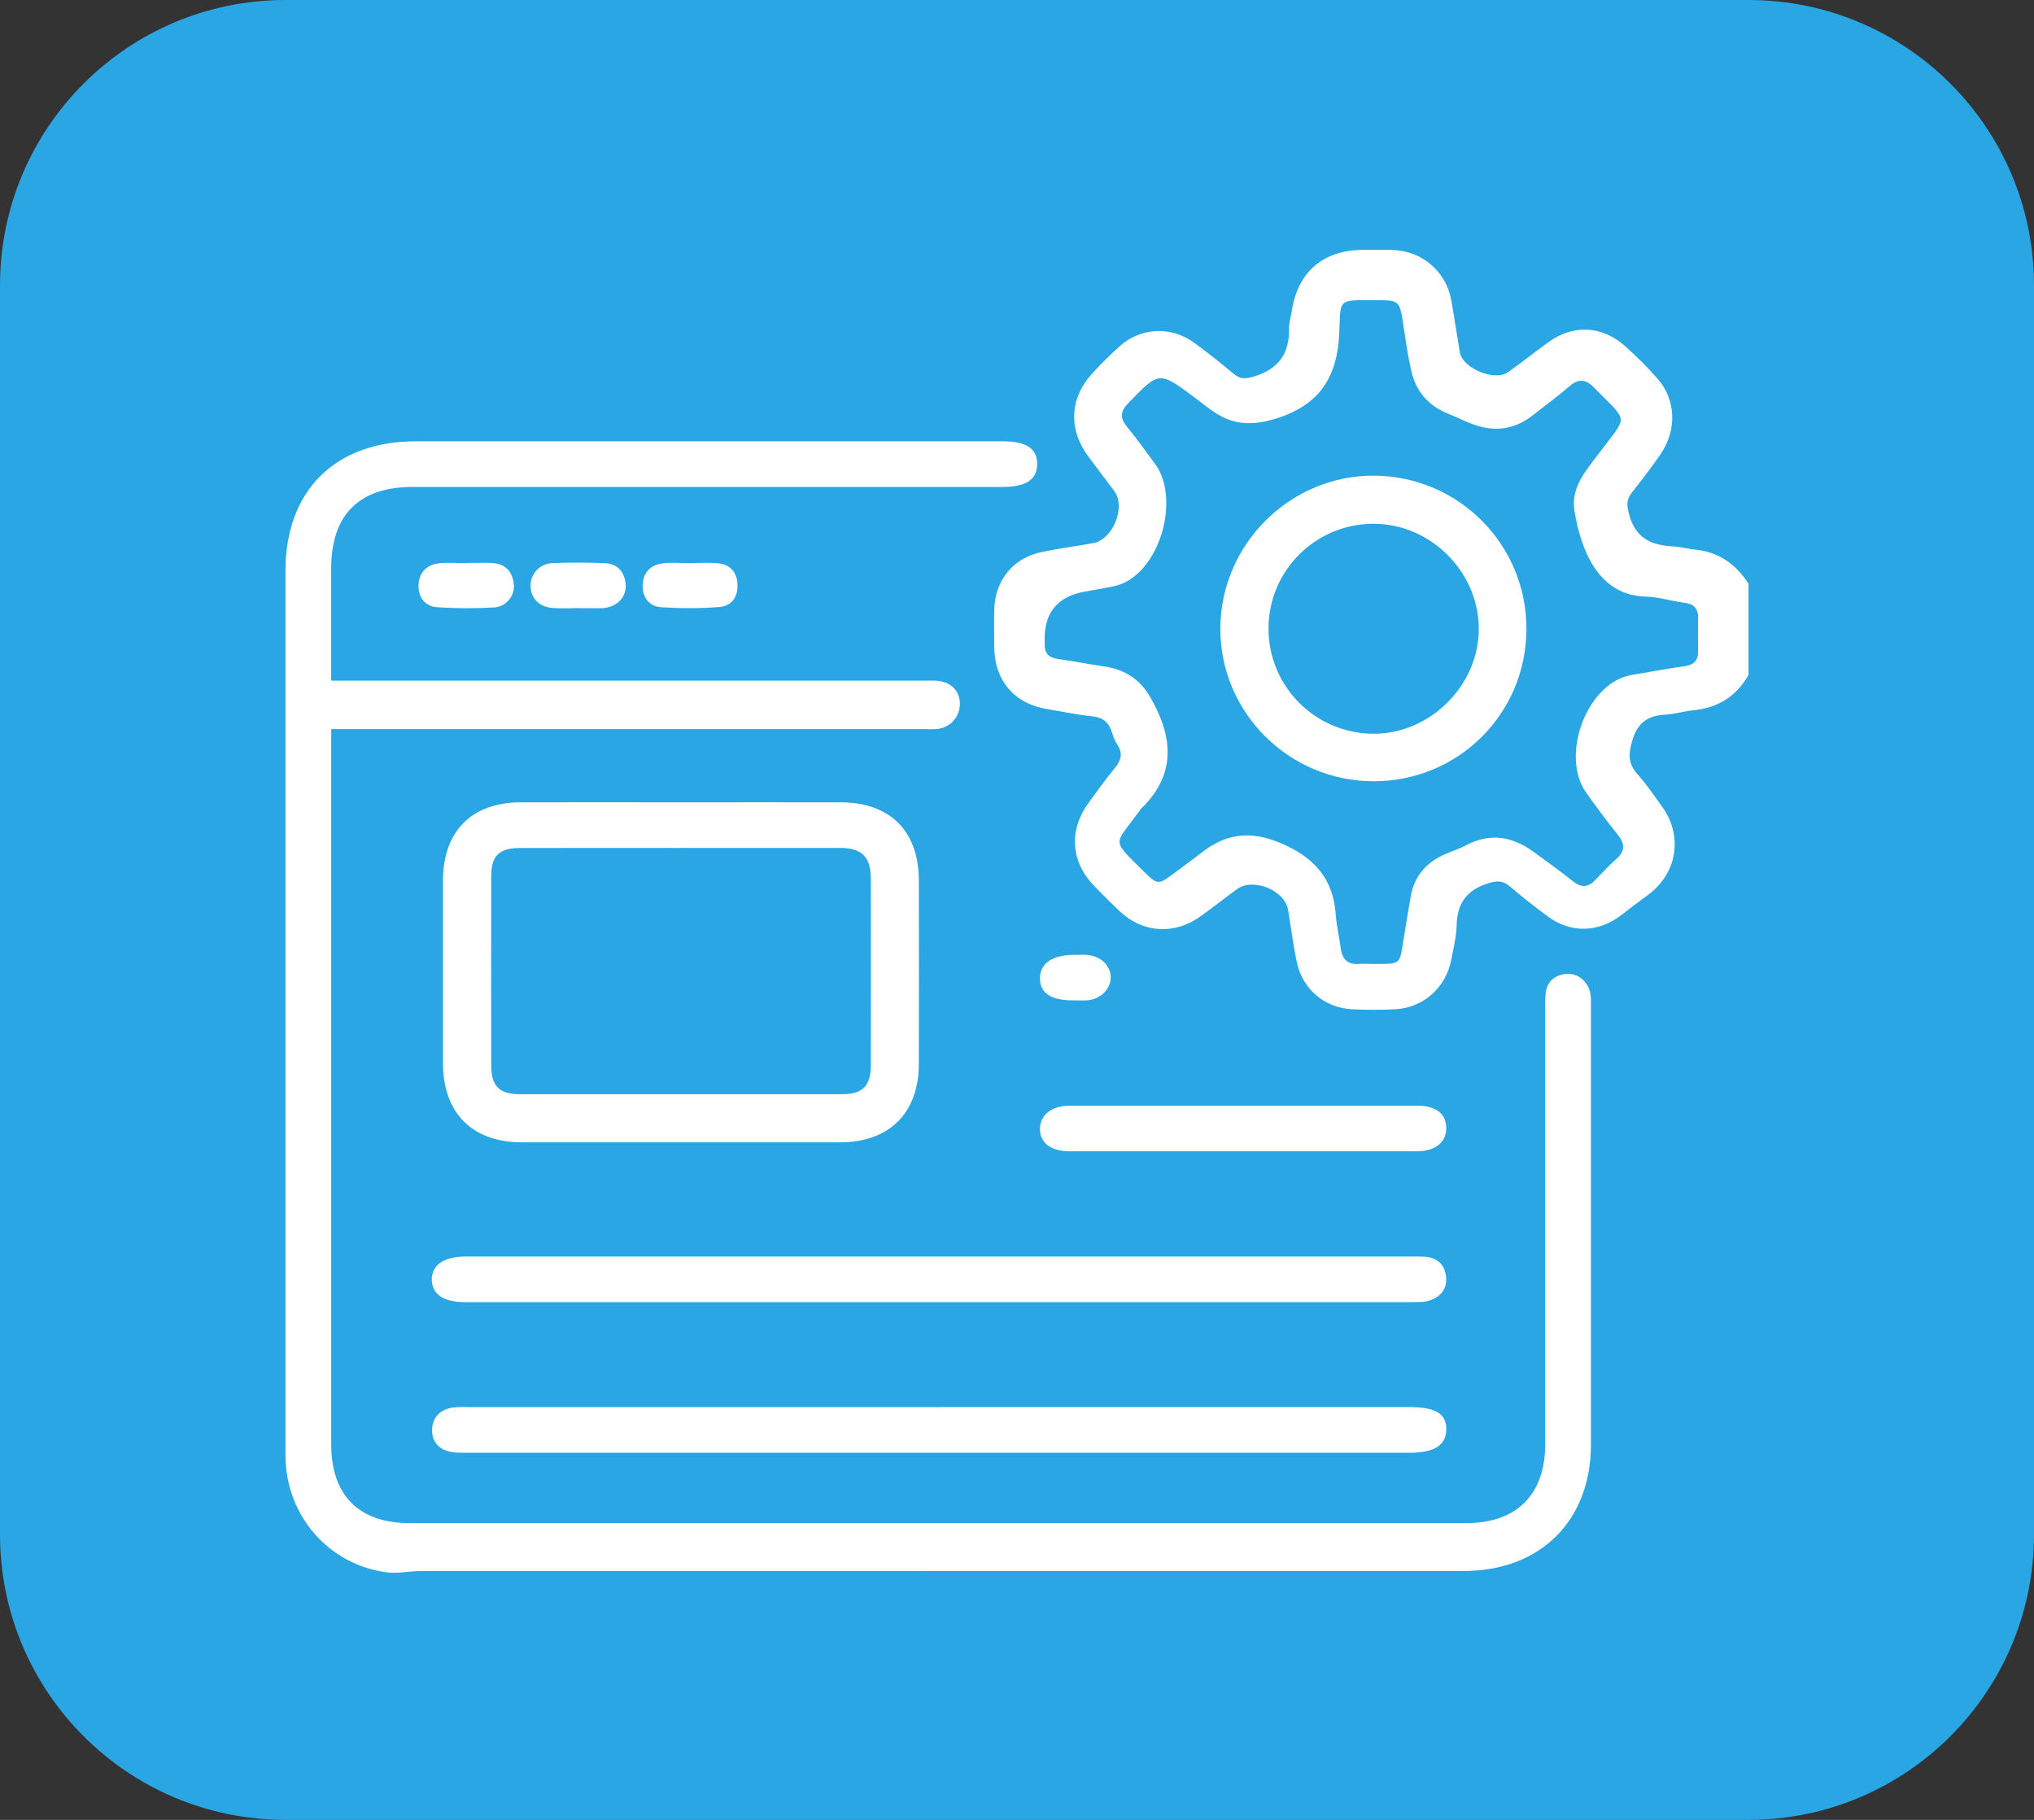 <?xml version="1.0" encoding="UTF-8"?> <svg xmlns="http://www.w3.org/2000/svg" width="57" height="51" viewBox="0 0 57 51" fill="none"><rect x="0" y="0" width="57" height="51" fill="#333333" stroke="none"/><path d="M49 0H8C3.582 0 0 3.582 0 8V43C0 47.418 3.582 51 8 51H49C53.418 51 57 47.418 57 43V8C57 3.582 53.418 0 49 0Z" fill="#29A6E3"></path><path d="M49 18.913C48.66 19.517 48.142 19.836 47.454 19.905C47.19 19.93 46.929 20.014 46.665 20.027C46.183 20.052 45.895 20.25 45.748 20.737C45.638 21.102 45.609 21.385 45.88 21.687C46.138 21.973 46.355 22.296 46.581 22.61C47.171 23.432 46.999 24.48 46.185 25.077C45.928 25.266 45.673 25.46 45.419 25.655C44.791 26.137 44.018 26.156 43.38 25.686C43.016 25.417 42.658 25.137 42.314 24.842C42.117 24.674 41.957 24.675 41.705 24.753C41.096 24.942 40.832 25.32 40.819 25.942C40.813 26.258 40.728 26.573 40.671 26.887C40.526 27.672 39.888 28.245 39.092 28.284C38.693 28.303 38.291 28.303 37.892 28.284C37.122 28.247 36.5 27.719 36.34 26.961C36.239 26.479 36.178 25.99 36.099 25.504C36.009 24.95 35.12 24.585 34.664 24.918C34.32 25.17 33.985 25.435 33.638 25.683C32.903 26.208 32.021 26.147 31.372 25.532C31.131 25.302 30.894 25.067 30.662 24.827C30.006 24.148 29.945 23.271 30.503 22.502C30.744 22.168 30.988 21.833 31.249 21.513C31.423 21.299 31.471 21.102 31.309 20.863C31.243 20.764 31.198 20.649 31.165 20.535C31.08 20.246 30.908 20.103 30.596 20.072C30.172 20.031 29.754 19.938 29.333 19.869C28.433 19.722 27.874 19.074 27.863 18.155C27.858 17.795 27.855 17.435 27.863 17.076C27.885 16.254 28.399 15.63 29.206 15.466C29.676 15.37 30.152 15.306 30.625 15.223C31.188 15.125 31.562 14.21 31.224 13.759C30.984 13.439 30.744 13.12 30.504 12.8C29.937 12.043 29.97 11.167 30.604 10.471C30.847 10.205 31.103 9.95 31.37 9.709C31.966 9.172 32.822 9.131 33.469 9.608C33.845 9.884 34.212 10.174 34.569 10.474C34.755 10.631 34.901 10.623 35.139 10.551C35.828 10.343 36.136 9.91 36.124 9.207C36.121 9.05 36.173 8.892 36.197 8.734C36.364 7.615 37.077 7.003 38.218 7.002C38.484 7.002 38.752 6.997 39.018 7.004C39.846 7.026 40.525 7.604 40.671 8.417C40.757 8.902 40.827 9.389 40.91 9.875C40.987 10.321 41.884 10.696 42.258 10.431C42.639 10.162 43.005 9.872 43.382 9.596C44.064 9.096 44.87 9.117 45.51 9.674C45.841 9.962 46.153 10.276 46.444 10.605C46.975 11.204 47.001 12.061 46.521 12.749C46.27 13.11 46.004 13.46 45.73 13.804C45.571 14.003 45.587 14.168 45.654 14.417C45.83 15.076 46.269 15.285 46.882 15.312C47.094 15.322 47.302 15.383 47.514 15.404C48.174 15.468 48.647 15.817 49 16.356V18.913V18.913ZM38.41 27.014C38.477 27.014 38.544 27.014 38.61 27.014C39.228 27.013 39.227 27.01 39.318 26.417C39.384 25.984 39.461 25.551 39.535 25.118C39.633 24.543 39.978 24.165 40.5 23.934C40.683 23.854 40.877 23.797 41.052 23.703C41.727 23.335 42.36 23.426 42.963 23.862C43.341 24.135 43.72 24.41 44.084 24.7C44.32 24.887 44.51 24.87 44.71 24.656C44.902 24.452 45.097 24.251 45.305 24.063C45.54 23.851 45.54 23.651 45.347 23.407C45.032 23.01 44.724 22.607 44.436 22.19C43.762 21.216 44.395 19.348 45.52 18.967C45.608 18.937 45.7 18.92 45.792 18.904C46.265 18.823 46.736 18.736 47.211 18.669C47.468 18.633 47.591 18.511 47.587 18.249C47.581 17.943 47.58 17.636 47.587 17.33C47.594 17.051 47.469 16.922 47.191 16.889C46.834 16.847 46.482 16.727 46.127 16.72C44.786 16.692 44.295 15.399 44.121 14.309C44.015 13.645 44.463 13.165 44.832 12.673C45.63 11.609 45.647 11.859 44.675 10.865C44.451 10.636 44.248 10.592 43.987 10.82C43.655 11.108 43.297 11.366 42.953 11.639C42.449 12.038 41.891 12.111 41.295 11.896C41.045 11.805 40.807 11.684 40.561 11.584C40.011 11.36 39.674 10.95 39.547 10.384C39.445 9.93 39.382 9.468 39.311 9.008C39.227 8.452 39.19 8.414 38.629 8.413C37.454 8.412 37.575 8.341 37.53 9.351C37.475 10.565 36.978 11.34 35.794 11.719C35.188 11.914 34.649 11.933 34.113 11.603C33.886 11.464 33.681 11.291 33.467 11.132C32.481 10.397 32.486 10.401 31.622 11.294C31.405 11.517 31.372 11.702 31.575 11.95C31.853 12.291 32.112 12.646 32.37 13.001C33.06 13.947 32.547 15.865 31.476 16.344C31.38 16.387 31.275 16.415 31.172 16.437C30.924 16.487 30.675 16.533 30.426 16.575C29.622 16.71 29.239 17.188 29.277 18.006C29.277 18.018 29.278 18.032 29.277 18.045C29.265 18.304 29.388 18.431 29.647 18.467C30.082 18.527 30.514 18.614 30.949 18.677C31.514 18.76 31.942 19.031 32.229 19.529C32.865 20.625 32.983 21.679 31.991 22.651C31.963 22.678 31.942 22.713 31.918 22.745C31.215 23.705 31.134 23.506 32.033 24.402C32.441 24.808 32.454 24.809 32.926 24.454C33.181 24.262 33.44 24.074 33.694 23.879C34.376 23.349 35.062 23.276 35.891 23.628C36.833 24.026 37.366 24.626 37.434 25.646C37.454 25.951 37.531 26.251 37.569 26.554C37.607 26.87 37.755 27.042 38.092 27.013C38.197 27.005 38.304 27.012 38.411 27.012L38.41 27.014Z" fill="white"></path><path d="M9.282 19.075H9.795C15.16 19.075 20.525 19.075 25.89 19.075C26.01 19.075 26.131 19.069 26.25 19.077C26.632 19.1 26.886 19.346 26.899 19.698C26.913 20.076 26.634 20.396 26.257 20.429C26.138 20.44 26.017 20.432 25.896 20.432C20.531 20.432 15.166 20.432 9.802 20.432H9.282V20.887C9.282 27.416 9.282 33.944 9.282 40.472C9.282 41.9 10.053 42.682 11.473 42.683C21.348 42.685 31.224 42.685 41.099 42.683C42.503 42.683 43.303 41.878 43.303 40.471C43.305 36.422 43.303 32.37 43.303 28.321C43.303 28.187 43.3 28.054 43.307 27.921C43.322 27.566 43.505 27.346 43.858 27.295C44.179 27.248 44.487 27.477 44.562 27.813C44.59 27.941 44.584 28.078 44.584 28.211C44.584 32.301 44.586 36.391 44.584 40.481C44.583 42.62 43.168 44.025 41.015 44.025C31.273 44.026 21.532 44.025 11.789 44.027C11.473 44.027 11.149 44.104 10.84 44.063C9.237 43.854 8.053 42.518 8.003 40.897C7.999 40.75 8 40.604 8 40.456C8 32.303 8 24.149 8 15.996C8 13.751 9.391 12.368 11.649 12.367C17.134 12.367 22.619 12.367 28.103 12.367C28.76 12.367 29.065 12.568 29.065 13.003C29.065 13.436 28.753 13.646 28.106 13.646C22.595 13.646 17.084 13.646 11.572 13.646C10.06 13.646 9.281 14.426 9.281 15.934C9.281 16.959 9.281 17.984 9.281 19.074L9.282 19.075Z" fill="white"></path><path d="M19.078 22.484C20.572 22.484 22.067 22.481 23.561 22.484C24.943 22.487 25.745 23.288 25.749 24.67C25.753 26.389 25.754 28.107 25.749 29.825C25.744 31.192 24.919 32.011 23.549 32.012C20.573 32.014 17.598 32.014 14.622 32.012C13.232 32.012 12.415 31.189 12.414 29.794C12.412 28.089 12.412 26.384 12.414 24.679C12.415 23.296 13.216 22.487 14.593 22.484C16.087 22.48 17.582 22.484 19.076 22.484H19.078ZM19.093 23.763C17.586 23.763 16.08 23.76 14.573 23.764C13.986 23.765 13.767 23.982 13.766 24.552C13.763 26.321 13.764 28.092 13.766 29.862C13.766 30.434 13.993 30.664 14.562 30.664C17.575 30.666 20.588 30.666 23.601 30.664C24.17 30.664 24.402 30.433 24.404 29.863C24.408 28.12 24.407 26.376 24.404 24.632C24.403 24.009 24.155 23.763 23.532 23.762C22.052 23.76 20.572 23.762 19.093 23.762V23.763Z" fill="white"></path><path d="M26.343 35.212C30.734 35.212 35.124 35.212 39.514 35.212C39.648 35.212 39.782 35.209 39.914 35.217C40.252 35.235 40.469 35.413 40.519 35.744C40.574 36.1 40.387 36.336 40.061 36.445C39.914 36.494 39.747 36.49 39.588 36.49C30.741 36.492 21.893 36.492 13.046 36.491C12.432 36.491 12.113 36.281 12.101 35.87C12.088 35.455 12.438 35.212 13.053 35.212C17.483 35.212 21.913 35.212 26.343 35.212Z" fill="white"></path><path d="M26.336 39.432C30.726 39.432 35.115 39.432 39.506 39.432C40.239 39.432 40.542 39.623 40.53 40.076C40.517 40.504 40.185 40.712 39.514 40.712C30.708 40.712 21.901 40.712 13.094 40.712C12.948 40.712 12.799 40.715 12.656 40.691C12.303 40.634 12.097 40.403 12.109 40.059C12.121 39.721 12.335 39.496 12.686 39.446C12.83 39.426 12.979 39.433 13.125 39.433C17.529 39.433 21.932 39.433 26.336 39.433V39.432Z" fill="white"></path><path d="M34.784 32.264C33.184 32.264 31.582 32.264 29.982 32.264C29.444 32.264 29.138 32.028 29.144 31.625C29.15 31.236 29.481 30.985 29.994 30.985C33.236 30.985 36.477 30.985 39.719 30.985C40.236 30.985 40.522 31.207 40.529 31.605C40.536 32.011 40.225 32.263 39.706 32.264C38.065 32.266 36.425 32.264 34.784 32.264Z" fill="white"></path><path d="M13.083 15.776C13.322 15.776 13.563 15.764 13.802 15.779C14.161 15.8 14.358 16.017 14.398 16.362C14.437 16.686 14.195 17.003 13.845 17.023C13.315 17.054 12.78 17.052 12.25 17.017C11.912 16.995 11.725 16.74 11.728 16.413C11.732 16.07 11.936 15.832 12.285 15.788C12.547 15.755 12.816 15.782 13.083 15.782V15.777V15.776Z" fill="white"></path><path d="M16.231 17.041C15.978 17.041 15.724 17.059 15.472 17.037C15.1 17.004 14.87 16.754 14.868 16.419C14.866 16.077 15.125 15.793 15.498 15.779C15.976 15.761 16.456 15.763 16.936 15.78C17.292 15.793 17.496 16.005 17.532 16.358C17.566 16.696 17.342 16.963 16.988 17.03C16.949 17.038 16.909 17.044 16.869 17.044C16.657 17.046 16.444 17.044 16.231 17.044V17.04V17.041Z" fill="white"></path><path d="M19.354 15.779C19.606 15.779 19.861 15.761 20.112 15.783C20.449 15.813 20.645 16.021 20.666 16.356C20.69 16.708 20.517 16.981 20.165 17.01C19.624 17.054 19.075 17.052 18.533 17.018C18.205 16.997 18.008 16.756 18.009 16.419C18.009 16.066 18.213 15.838 18.556 15.79C18.817 15.753 19.088 15.782 19.354 15.782V15.779V15.779Z" fill="white"></path><path d="M30.101 28.035C29.449 28.037 29.14 27.834 29.144 27.407C29.148 26.994 29.497 26.758 30.106 26.758C30.226 26.758 30.345 26.753 30.464 26.761C30.857 26.791 31.142 27.078 31.126 27.418C31.111 27.738 30.818 28.012 30.459 28.033C30.34 28.041 30.22 28.034 30.101 28.034V28.035Z" fill="white"></path><path d="M42.776 17.633C42.768 20.001 40.869 21.892 38.498 21.894C36.122 21.896 34.186 19.963 34.198 17.602C34.211 15.241 36.172 13.304 38.528 13.33C40.89 13.355 42.785 15.275 42.776 17.633ZM35.548 17.605C35.541 19.231 36.856 20.554 38.483 20.562C40.079 20.57 41.447 19.205 41.441 17.612C41.435 16.026 40.095 14.686 38.509 14.678C36.879 14.669 35.554 15.979 35.548 17.605V17.605Z" fill="white"></path></svg> 